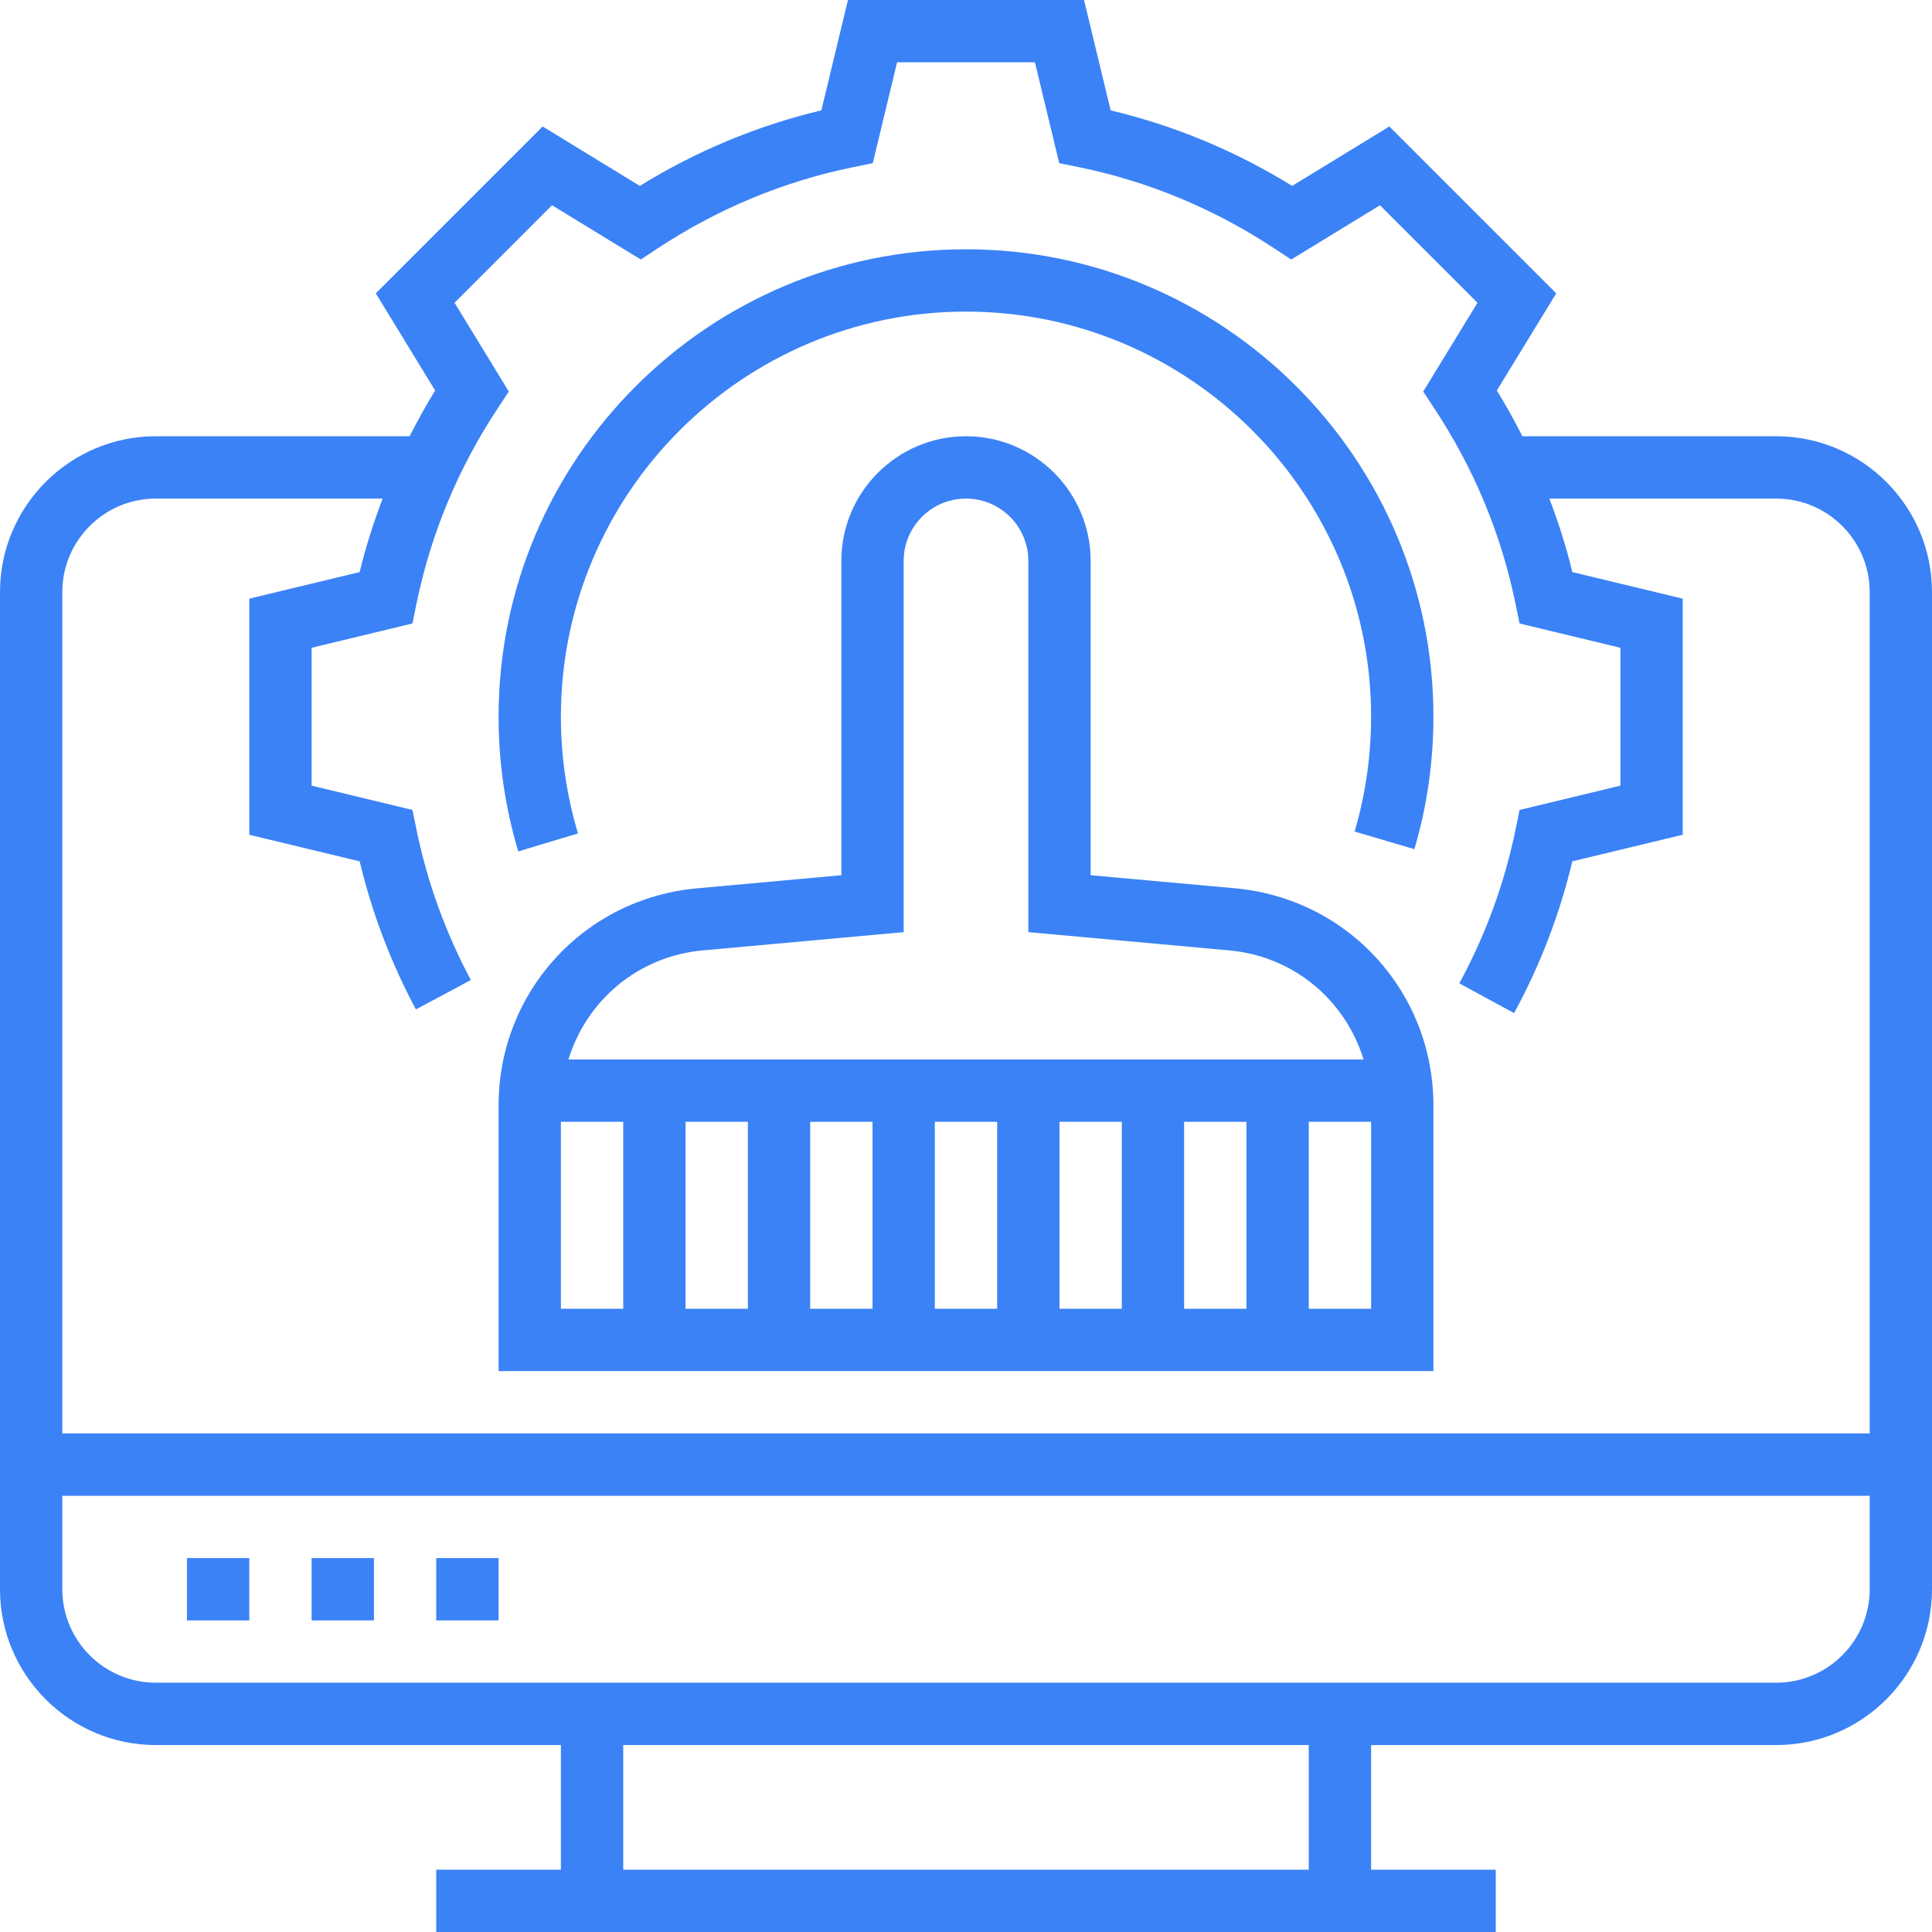 <svg width="60" height="60" viewBox="0 0 60 60" fill="none" xmlns="http://www.w3.org/2000/svg">
<path d="M55.161 13.548H47.279C47.034 13.066 46.772 12.591 46.486 12.127L48.33 9.11L43.148 3.928L40.13 5.773C38.371 4.688 36.48 3.901 34.492 3.428L33.666 0H26.334L25.508 3.428C23.52 3.901 21.629 4.688 19.87 5.773L16.852 3.928L11.67 9.11L13.514 12.127C13.228 12.591 12.966 13.066 12.721 13.548H4.839C2.171 13.548 0 15.719 0 18.387V49.355C0 52.023 2.171 54.194 4.839 54.194H17.419V58.065H13.548V60H46.452V58.065H42.581V54.194H55.161C57.829 54.194 60 52.023 60 49.355V18.387C60 15.719 57.829 13.548 55.161 13.548ZM4.839 15.484H11.882C11.602 16.23 11.354 16.989 11.17 17.766L7.742 18.592V25.924L11.17 26.75C11.551 28.344 12.136 29.889 12.916 31.348L14.623 30.436C13.834 28.959 13.265 27.384 12.933 25.757L12.81 25.154L9.677 24.399V20.117L12.809 19.363L12.932 18.76C13.374 16.592 14.226 14.544 15.462 12.673L15.801 12.159L14.116 9.402L17.143 6.374L19.901 8.059L20.413 7.721C22.287 6.484 24.335 5.632 26.502 5.19L27.105 5.067L27.859 1.935H32.141L32.895 5.067L33.498 5.19C35.665 5.632 37.713 6.484 39.586 7.722L40.099 8.06L42.856 6.375L45.885 9.403L44.199 12.16L44.538 12.674C45.774 14.545 46.626 16.593 47.068 18.761L47.191 19.363L50.323 20.117V24.399L47.191 25.154L47.068 25.756C46.727 27.423 46.14 29.032 45.32 30.539L47.022 31.463C47.833 29.97 48.44 28.387 48.83 26.749L52.258 25.924V18.592L48.83 17.766C48.645 16.988 48.398 16.23 48.118 15.484H55.161C56.762 15.484 58.065 16.787 58.065 18.387V44.516H1.935V18.387C1.935 16.787 3.238 15.484 4.839 15.484ZM40.645 58.065H19.355V54.194H40.645V58.065ZM55.161 52.258H4.839C3.238 52.258 1.935 50.956 1.935 49.355V46.452H58.065V49.355C58.065 50.956 56.762 52.258 55.161 52.258Z" fill="#3B82F6"/>
<path d="M7.742 48.387H5.806V50.323H7.742V48.387Z" fill="#3B82F6"/>
<path d="M11.613 48.387H9.677V50.323H11.613V48.387Z" fill="#3B82F6"/>
<path d="M15.484 48.387H13.548V50.323H15.484V48.387Z" fill="#3B82F6"/>
<path d="M44.516 34.334C44.516 30.807 41.867 27.907 38.355 27.587L33.871 27.181V17.419C33.871 15.284 32.135 13.548 30 13.548C27.865 13.548 26.129 15.284 26.129 17.419V27.181L21.645 27.588C18.133 27.908 15.484 30.808 15.484 34.334V42.581H44.516V34.334ZM21.821 29.516L28.064 28.948V17.419C28.064 16.352 28.933 15.484 30 15.484C31.067 15.484 31.936 16.352 31.936 17.419V28.948L38.179 29.516C40.189 29.699 41.784 31.072 42.347 32.903H17.653C18.216 31.072 19.811 29.699 21.821 29.516ZM23.226 34.839V40.645H21.29V34.839H23.226ZM25.161 34.839H27.097V40.645H25.161V34.839ZM29.032 34.839H30.968V40.645H29.032V34.839ZM32.903 34.839H34.839V40.645H32.903V34.839ZM36.774 34.839H38.71V40.645H36.774V34.839ZM17.419 34.839H19.355V40.645H17.419V34.839ZM40.645 40.645V34.839H42.581V40.645H40.645Z" fill="#3B82F6"/>
<path d="M17.95 25.883C17.598 24.713 17.419 23.493 17.419 22.258C17.419 15.321 23.063 9.677 30 9.677C36.937 9.677 42.581 15.321 42.581 22.258C42.581 23.472 42.408 24.672 42.069 25.824L43.925 26.372C44.317 25.041 44.516 23.657 44.516 22.258C44.516 14.254 38.004 7.742 30 7.742C21.996 7.742 15.484 14.254 15.484 22.258C15.484 23.683 15.69 25.09 16.096 26.441L17.95 25.883Z" fill="#3B82F6"/>
</svg>
